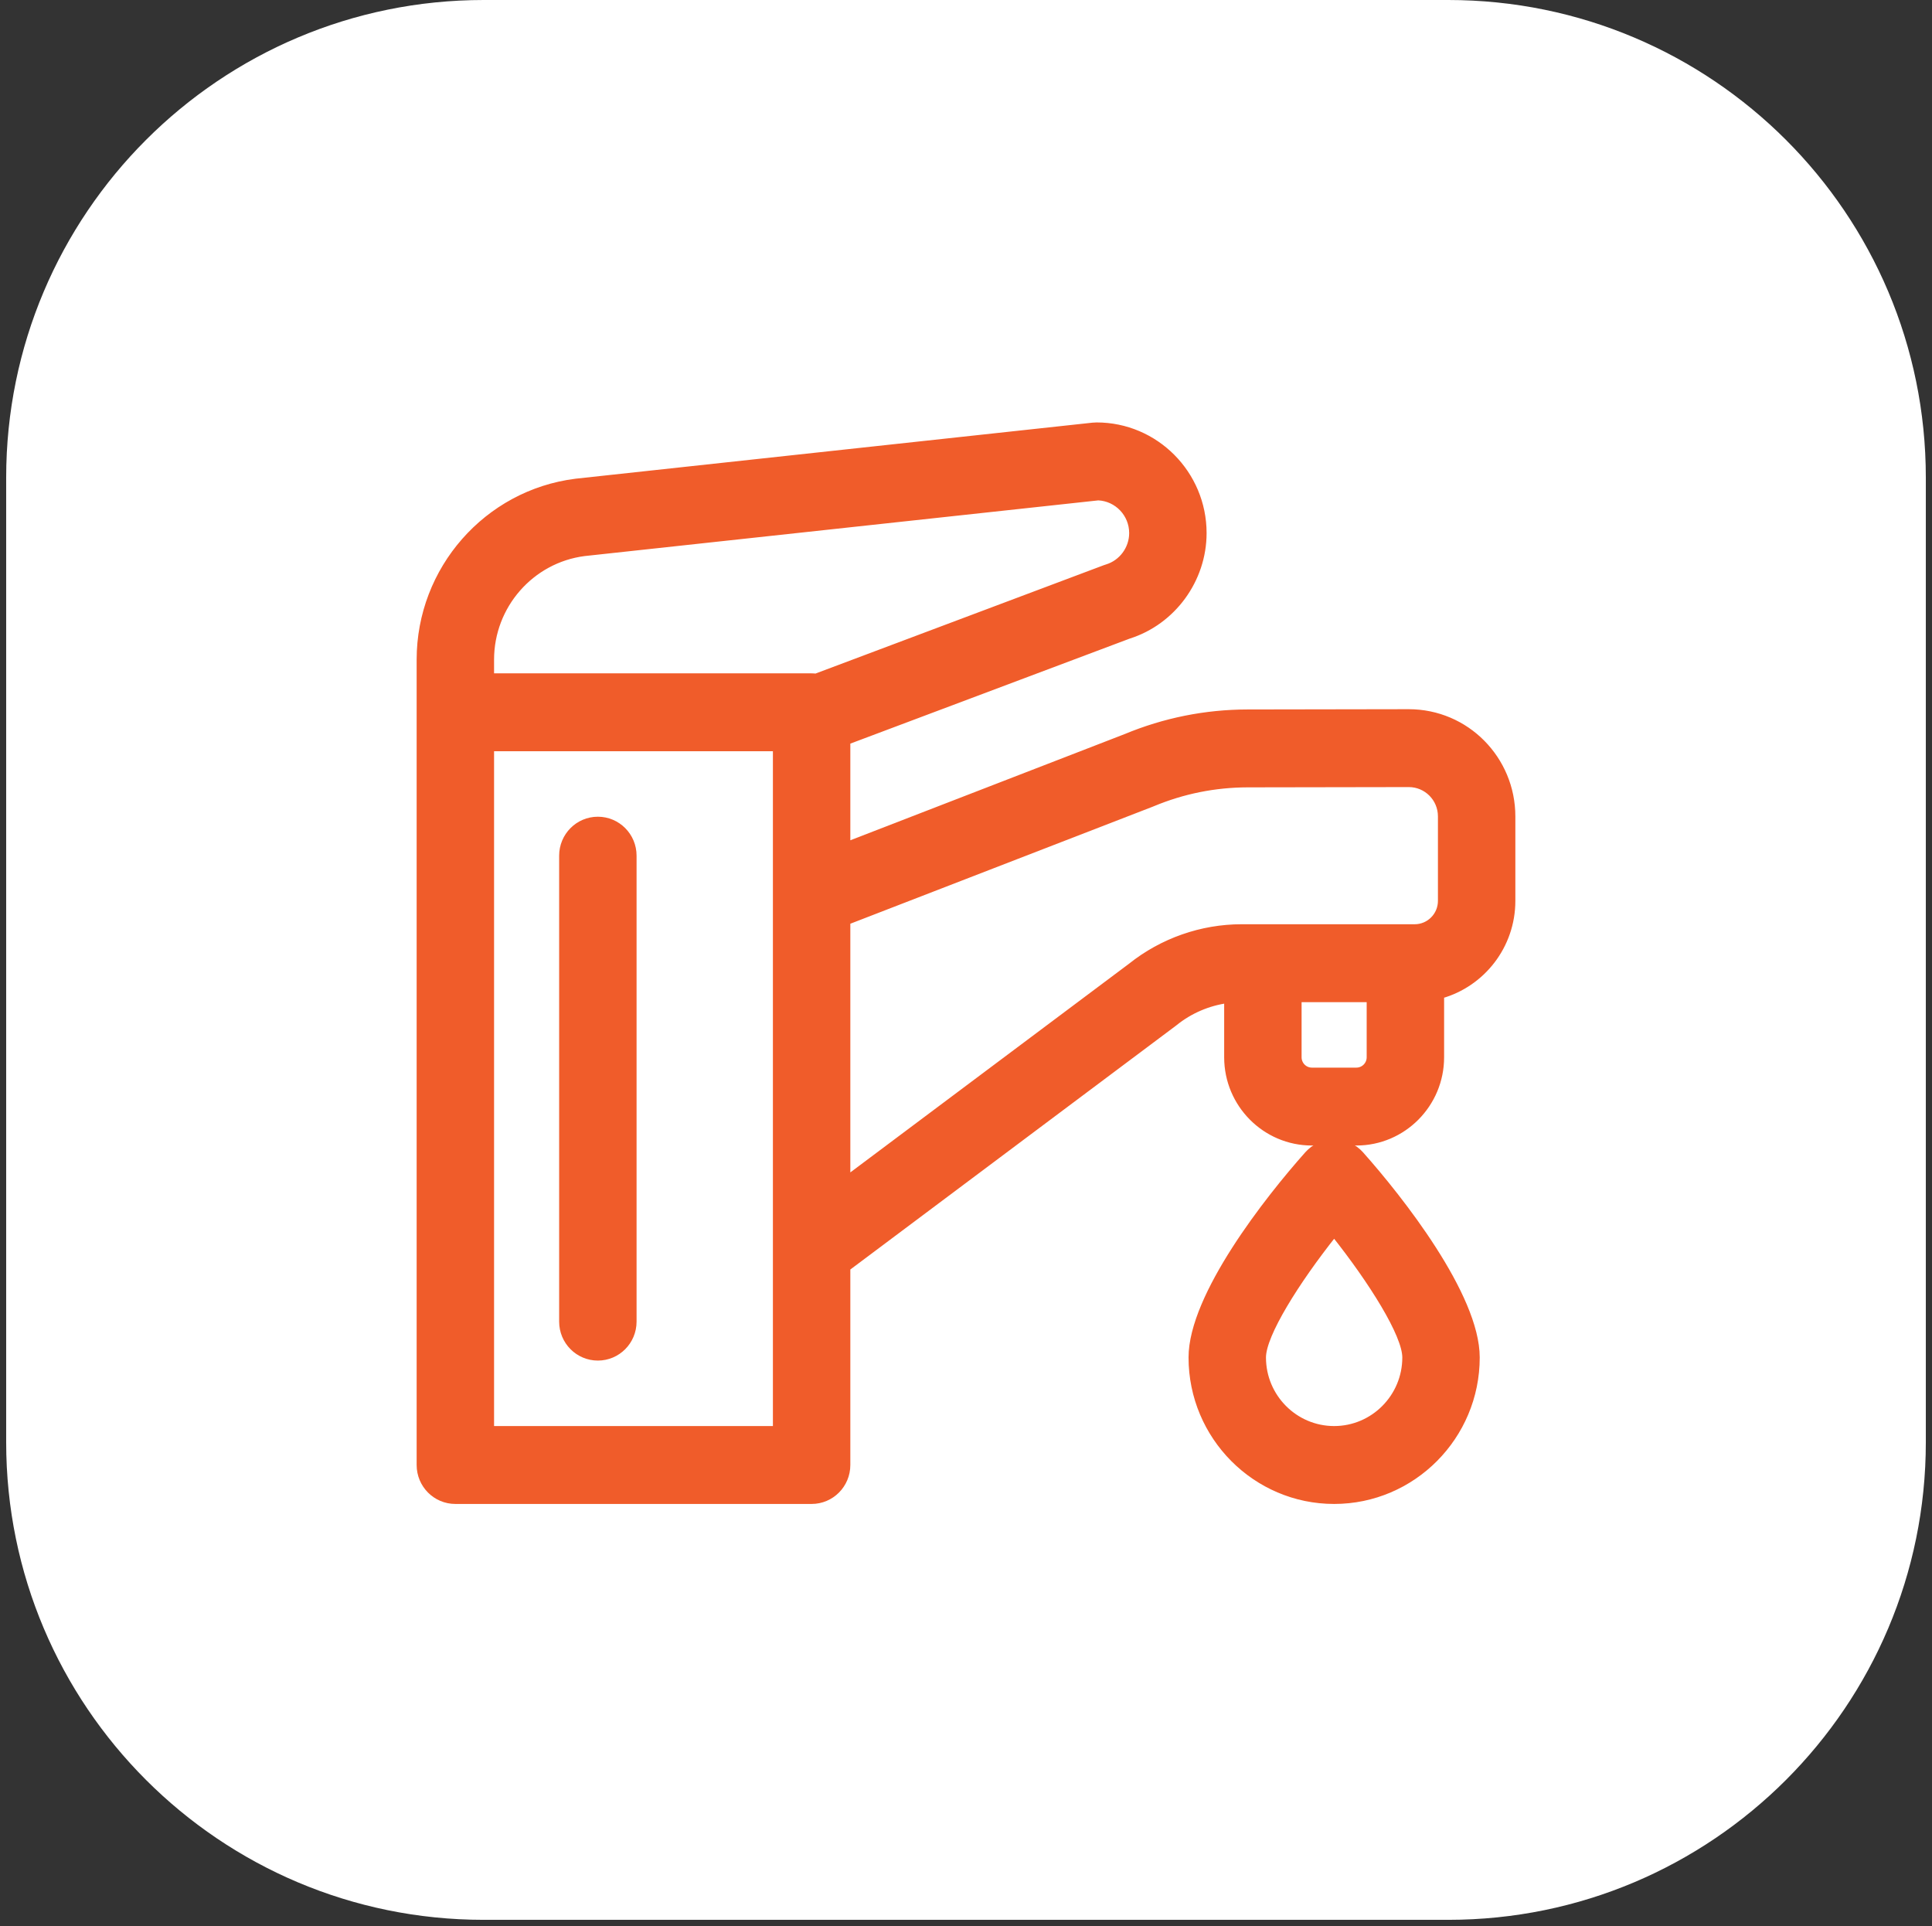 <svg xmlns="http://www.w3.org/2000/svg" xmlns:xlink="http://www.w3.org/1999/xlink" width="313" height="312"><rect width="100%" height="100%" fill="#333333" stroke="none"/><g transform="translate(-44 -368)"><path d="M278.635 368C321.363 368 356 402.638 356 445.365L356 601.635C356 644.363 321.363 679 278.635 679L122.365 679C79.638 679 45 644.363 45 601.635L45 445.365C45 402.638 79.638 368 122.365 368Z" fill="#FFFFFF" fill-rule="evenodd"></path><g><g><g><path d="M28.859 65.413C25.671 65.413 23.087 67.997 23.087 71.185L23.087 146.218C23.087 149.405 25.671 151.989 28.859 151.989 32.046 151.989 34.63 149.405 34.63 146.218L34.63 71.185C34.63 67.997 32.046 65.413 28.859 65.413Z" stroke="#F05C2A" fill="#F05C2A" transform="matrix(1 0 0 1.006 112 435)"></path><path d="M160.21 48.099 134.119 48.142C127.309 48.153 120.666 49.477 114.372 52.078L69.261 69.434 69.261 52.796 114.858 35.76C122.006 33.513 126.978 26.75 126.978 19.239 126.978 9.691 119.211 1.924 109.663 1.924 109.457 1.924 109.25 1.935 109.045 1.957L25.377 10.973C25.344 10.976 25.312 10.98 25.279 10.984 10.868 12.786 0 25.097 0 39.62 0 43.567 0 163.483 0 169.304 0 172.492 2.584 175.076 5.772 175.076L63.489 175.076C66.677 175.076 69.261 172.492 69.261 169.304L69.261 137.573 122.177 98.189C122.231 98.149 122.283 98.108 122.336 98.066 124.785 96.107 127.737 94.855 130.826 94.433L130.826 103.651C130.826 111.21 136.976 117.359 144.534 117.359L148.141 117.359 151.749 117.359C159.308 117.359 165.457 111.21 165.457 103.651L165.457 93.683C172.107 91.818 177 85.705 177 78.466L177 64.861C177 55.67 169.579 48.096 160.21 48.099ZM57.718 163.532 11.543 163.532 11.543 53.87 57.717 53.87 57.717 163.532ZM64.179 42.371C63.952 42.344 63.723 42.327 63.489 42.327L11.543 42.327 11.543 39.62C11.543 30.921 18.041 23.545 26.665 22.444L109.921 13.473C112.984 13.608 115.435 16.143 115.435 19.239 115.435 21.767 113.747 24.041 111.332 24.768 111.212 24.804 111.093 24.844 110.976 24.887L64.179 42.371ZM153.913 103.651C153.913 104.844 152.942 105.815 151.748 105.815L144.534 105.815C143.34 105.815 142.369 104.844 142.369 103.651L142.369 94.272 153.913 94.272 153.913 103.651ZM165.457 78.466 165.457 78.466C165.457 80.816 163.545 82.728 161.194 82.728L133.153 82.728C126.661 82.728 120.293 84.949 115.209 88.985L69.261 123.183 69.261 81.802 118.586 62.825C118.632 62.807 118.678 62.788 118.725 62.769 123.636 60.731 128.822 59.694 134.139 59.685L160.23 59.641C160.233 59.641 160.236 59.641 160.239 59.641 163.101 59.641 165.457 61.955 165.457 64.86L165.457 78.466Z" stroke="#F05C2A" fill="#F05C2A" transform="matrix(1 0 0 1.006 112 435)"></path><path d="M152.437 119.275C151.342 118.056 149.781 117.359 148.141 117.359 146.502 117.359 144.941 118.056 143.846 119.275 137.449 126.412 125.054 142.042 125.054 151.989 125.054 164.719 135.411 175.076 148.141 175.076 160.872 175.076 171.228 164.719 171.228 151.989 171.228 142.074 158.865 126.447 152.437 119.275ZM148.141 163.532C141.776 163.532 136.598 158.354 136.598 151.989 136.598 148.31 142.023 139.718 148.141 132.067 154.261 139.718 159.685 148.31 159.685 151.989 159.685 158.354 154.506 163.532 148.141 163.532Z" stroke="#F05C2A" fill="#F05C2A" transform="matrix(1 0 0 1.006 112 435)"></path></g></g></g></g></svg>